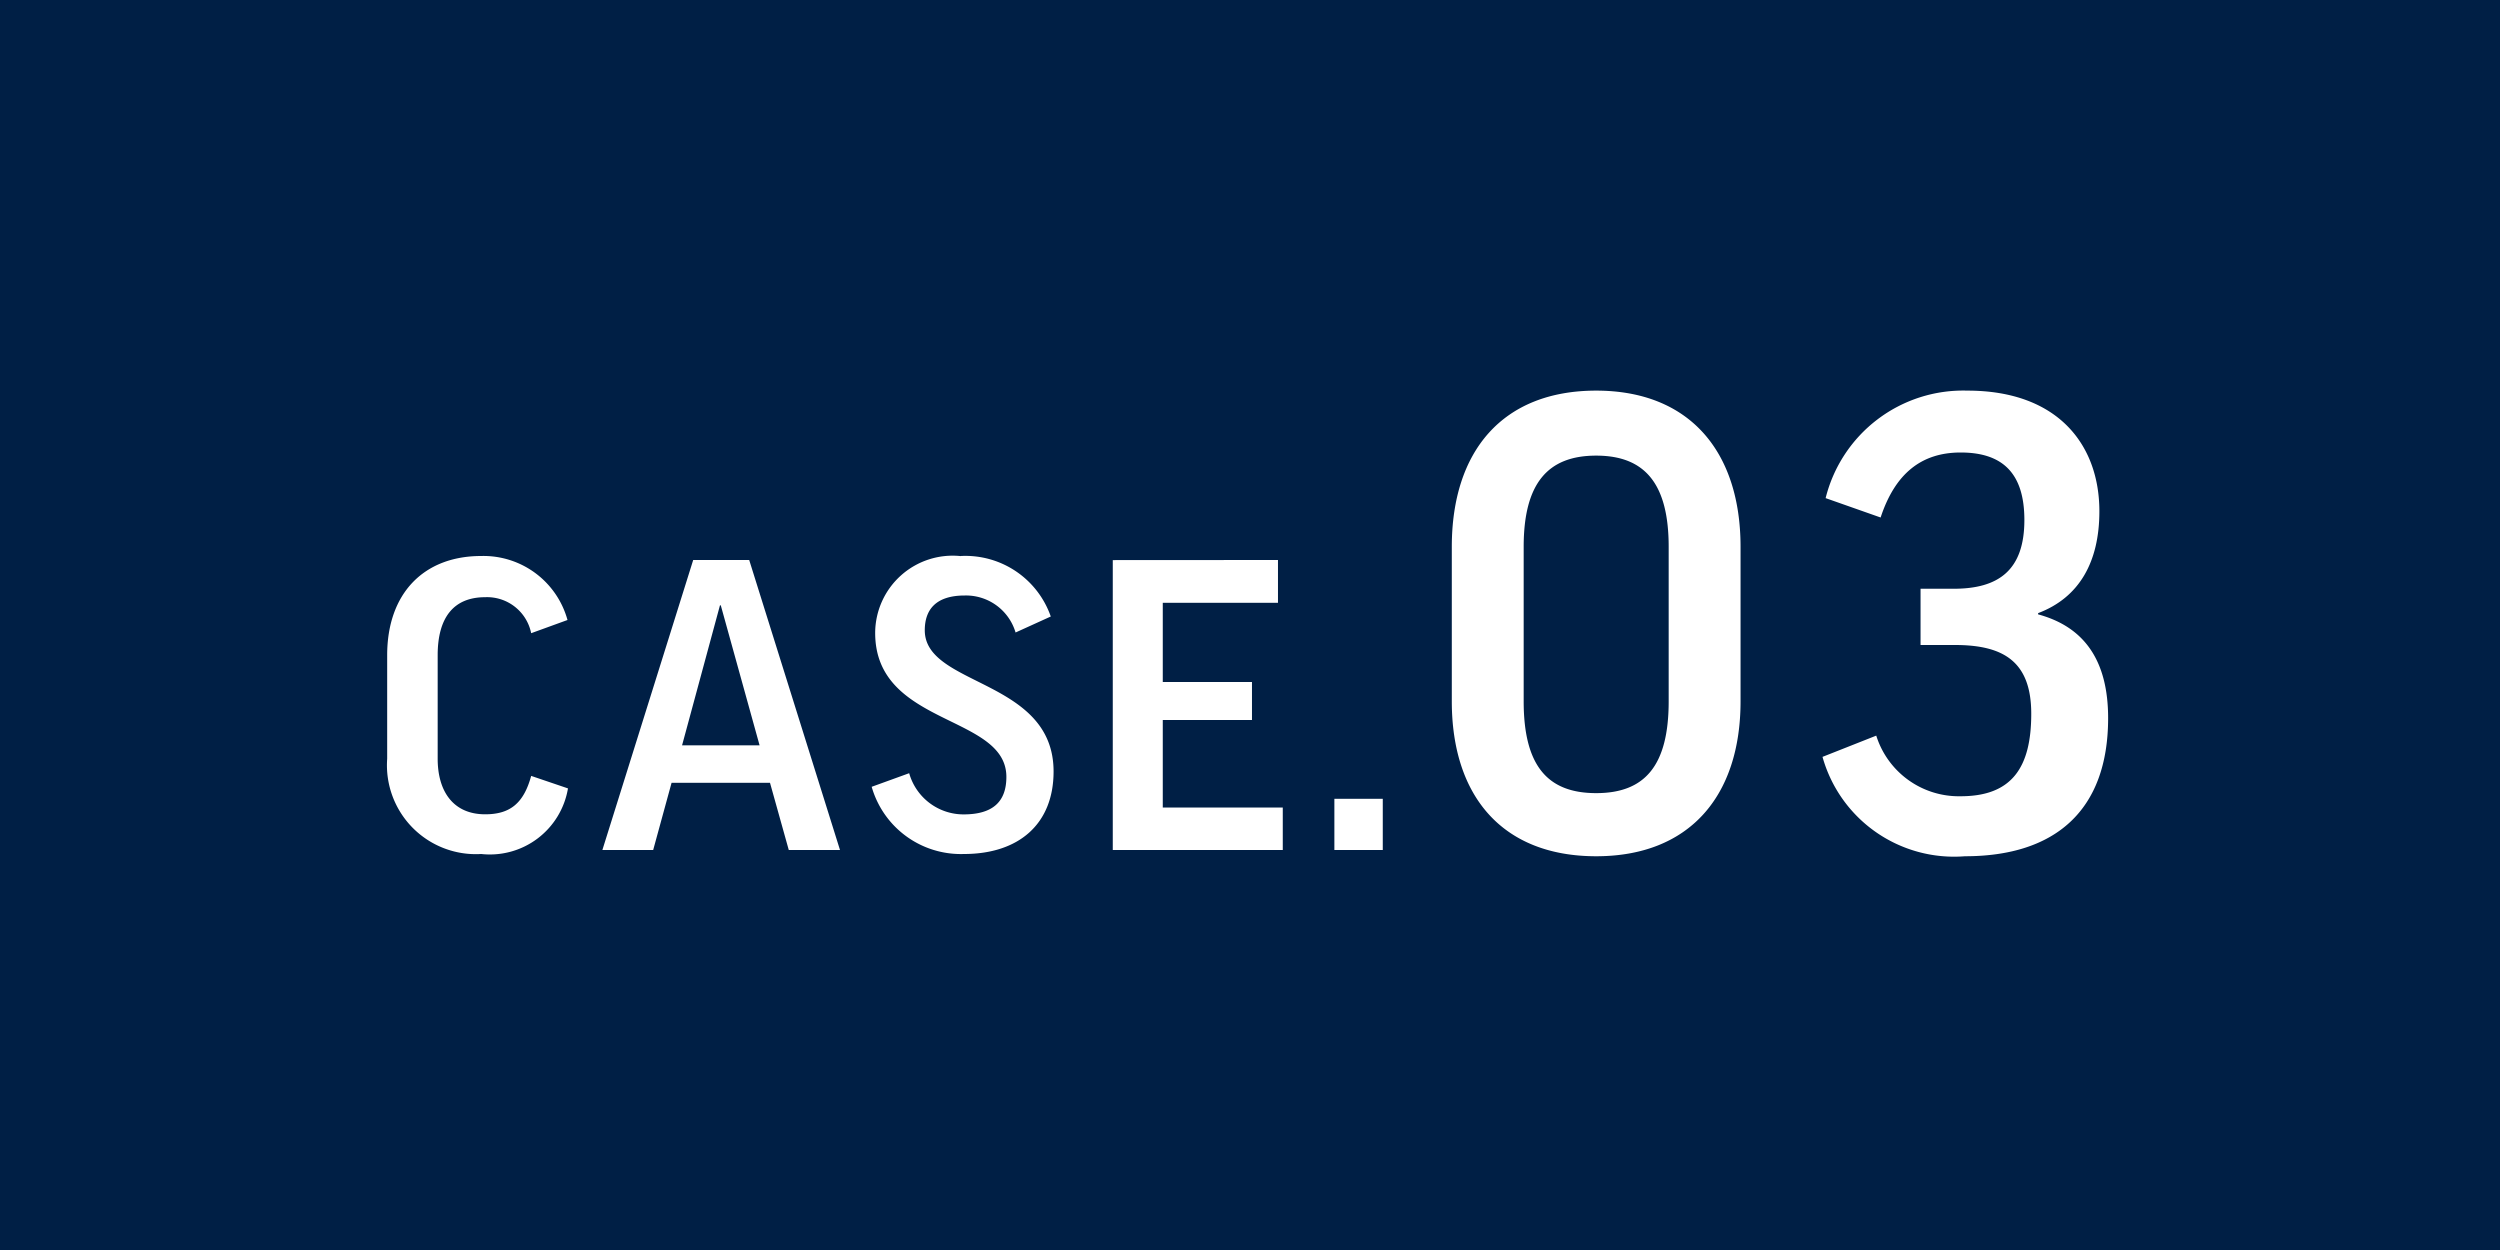 <svg xmlns="http://www.w3.org/2000/svg" width="100" height="50" viewBox="0 0 100 50">
  <g id="グループ_97" data-name="グループ 97" transform="translate(-380.5 -5455)">
    <rect id="長方形_49" data-name="長方形 49" width="100" height="50" transform="translate(380.5 5455)" fill="#001f45"/>
    <path id="パス_73" data-name="パス 73" d="M-30.753-11.76c-2.3,0-3.76,1.5-3.76,3.968v4.144A3.557,3.557,0,0,0-30.753.16a3.168,3.168,0,0,0,3.472-2.624l-1.472-.5c-.3,1.1-.848,1.536-1.84,1.536-1.264,0-1.9-.9-1.9-2.224V-7.792c0-1.488.624-2.32,1.9-2.32a1.8,1.8,0,0,1,1.84,1.44L-27.3-9.2A3.486,3.486,0,0,0-30.753-11.76Zm7.616,9.072H-19.2L-18.449,0H-16.4l-3.632-11.6h-2.24L-25.905,0h2.032Zm1.936-7.1h.032l1.552,5.6h-3.1Zm9.632-1.968a3.1,3.1,0,0,0-3.424,3.072c0,3.744,5.248,3.248,5.248,5.76,0,1.008-.56,1.5-1.712,1.5a2.261,2.261,0,0,1-2.176-1.648l-1.5.544A3.711,3.711,0,0,0-11.441.16c2.176,0,3.584-1.184,3.584-3.3,0-3.712-5.152-3.392-5.152-5.648,0-.816.432-1.392,1.6-1.392A2.068,2.068,0,0,1-9.377-8.7l1.408-.64A3.615,3.615,0,0,0-11.569-11.76Zm6.08.16V0h6.8V-1.7h-4.8V-5.2H.079V-6.72H-3.489V-9.888H1.119V-11.6ZM3.375,0H5.311V-2.048H3.375ZM19.622-12.125c0-3.825-2.05-6.25-5.775-6.25-3.75,0-5.775,2.425-5.775,6.25V-5.95c0,3.8,2.025,6.2,5.775,6.2,3.725,0,5.775-2.4,5.775-6.2Zm-8.675,0c0-2.525.95-3.65,2.9-3.65s2.9,1.125,2.9,3.65V-5.95c0,2.575-.95,3.675-2.9,3.675s-2.9-1.1-2.9-3.675ZM26.822-8.2H28.2c1.925,0,3.05.65,3.05,2.75,0,2.15-.775,3.3-2.825,3.3a3.463,3.463,0,0,1-3.375-2.425l-2.15.85A5.466,5.466,0,0,0,28.6.25c3.6,0,5.725-1.825,5.725-5.525,0-2.3-.95-3.65-2.8-4.15v-.05c1.65-.625,2.45-2.05,2.45-4.075,0-2.65-1.65-4.825-5.275-4.825a5.67,5.67,0,0,0-5.675,4.3l2.2.775c.575-1.75,1.625-2.6,3.2-2.6,1.65,0,2.55.8,2.55,2.7,0,2-1.025,2.75-2.825,2.75H26.822Z" transform="translate(430.5 5489)" fill="#fff"/>
  </g>
</svg>
